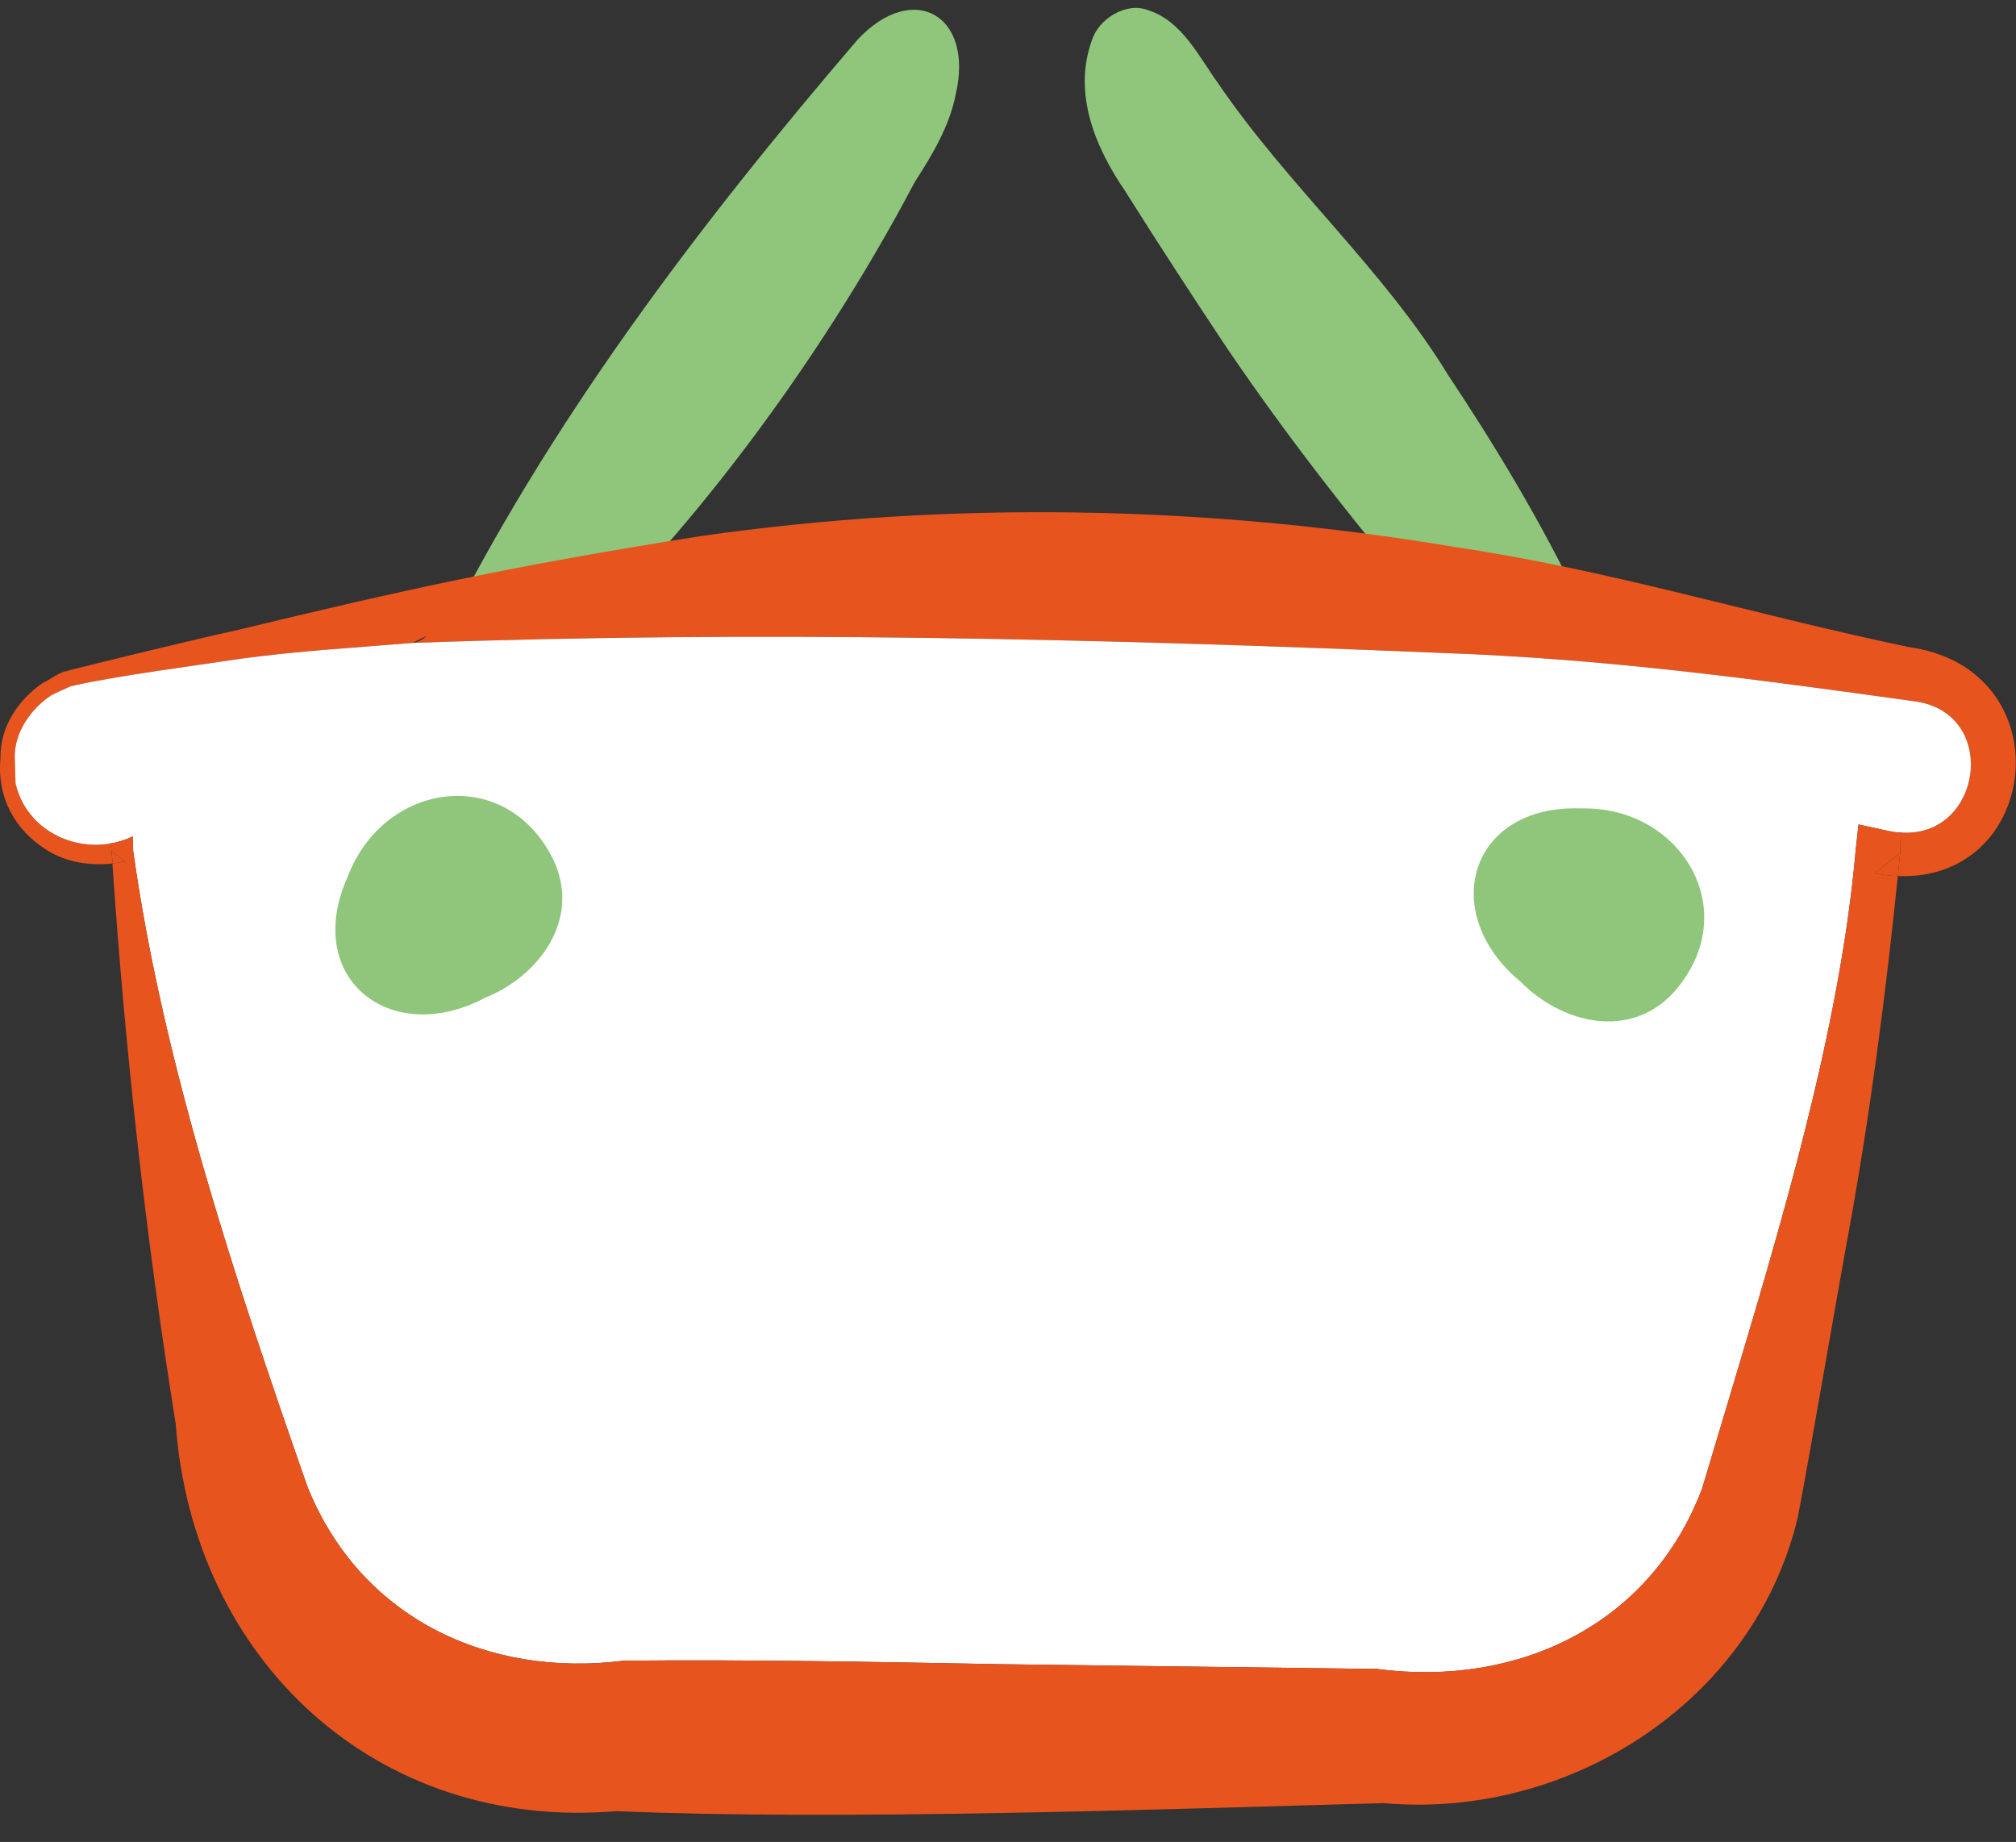 <?xml version="1.0" encoding="UTF-8"?><svg id="Calque_1" xmlns="http://www.w3.org/2000/svg" viewBox="0 0 80.53 73.57"><rect x="0" y="0" width="80.53" height="73.57" fill="#333333" stroke="none"/><defs><style>.cls-1{fill:#fff;}.cls-2{fill:#e8541d;}.cls-3{fill:#90c57c;}</style></defs><g><path class="cls-3" d="M63.21,24.81c-.12-.24-.26-.46-.41-.68L47.44,2.35c-1.05-1.48-2.38-1.86-2.97-.85-.6,1.02-.23,3.04,.81,4.52l13.48,19.12,4.45-.34Z"/><path class="cls-3" d="M63.09,24.74c-1.85-1.6-3.4-3.55-4.97-5.42-3.22-3.81-5.77-8.05-8.14-12.42-.95-1.56-2-3.15-3.13-4.56-.37-.41-.84-.76-1.25-.81-.89-.07-.62,1.35-.44,1.96,.3,1.05,1.07,1.92,1.75,2.76,4.64,5.82,8.89,11.89,12.48,18.44,0,0-.69-.32-.69-.32,1.44,.07,2.84,.33,4.39,.36h0Zm.24,.14c-1.52,.35-3.23,.85-4.87,1.09-3.39-3.86-6.6-7.87-9.47-12.1-1.37-2.06-2.72-4.13-4.04-6.23-1.19-1.74-2.11-3.9-1.33-6.04,.27-.85,1.37-1.54,2.25-1.19,1.35,.43,2.03,1.87,2.77,2.89,2.79,4.11,6.6,7.42,9.2,11.67,1.89,2.84,3.66,5.78,5.15,8.86,.14,.24,.27,.74,.35,1.04h0Z"/></g><g><path class="cls-3" d="M23.27,25.14L36.76,6.02c1.05-1.48,1.41-3.51,.81-4.52-.6-1.02-1.93-.64-2.97,.85l-15.36,21.78c-.15,.22-.29,.45-.41,.68l4.45,.34Z"/><path class="cls-3" d="M23.21,25.02c2.43-4.88,4.95-8.98,7.76-12.88,1.43-1.91,3.12-3.62,4.69-5.51,1.11-1.24,2.15-2.96,1.61-4.64-.85-1.64-2.19,1.02-2.79,2.09-4.05,6.96-8.6,13.63-13.86,19.74-.28,.32-.86,1.01-1.12,1.35,0,0-.62-1.12-.62-1.12,1.34,.26,2.75,.61,4.34,.98h0Zm.12,.25c-1.7,.19-3.85,.31-5.74,.33C21.94,16.85,27.91,8.99,34.26,1.58c2.22-2.37,4.65-.97,3.92,2.17-.24,1.28-.96,2.47-1.64,3.52-3.39,6.44-8.21,13.13-13.21,17.99h0Z"/></g><g><path class="cls-2" d="M2.73,26.79s-.02,0-.04,0c1.68-.42,5.04-1.24,6.73-1.61,6.67-1.61,10.93-2.56,18.59-3.77,9.95-1.42,20.15-1.23,30.05,.43,6.18,.91,11.71,2.64,18.16,4,6.24,.85,5.33,9.39-.41,9.15,.03-.3,.06-.61,.09-.91l.03-.83c3.23,.24,3.96-4.72,.61-5.23-6.75-.94-12.48-1.71-18.93-1.94-13.7-.57-27.43-.9-41.15-.4h.03c.21-.04,.42-.14,.55-.28l-.55,.27s-.09,.01-.13,.01h.1c-2.28,.19-4.57,.32-6.84,.63-1.92,.29-4.81,.66-6.72,1.08,.03-.01,.06-.03,.08-.06-.04,.02-.09,.05-.13,.07-.01,.02-.03,.02-.05,.02-.25,.12-.51,.22-.75,.35-.81,.53-1.49,1.49-1.46,2.5l.03,1.01c.39,1.74,2.14,2.7,3.79,2.41l.05,.31c.01,.16,.02,.33,.03,.49-.9,.1-1.87-.05-2.64-.55-1.28-.8-1.98-2.13-1.83-3.65-.03-1.27,.73-2.36,1.7-3.02,.26-.1,.59-.39,.92-.47l-.05,.03s.1-.03,.14-.04Z"/><path class="cls-1" d="M76.54,28.02c3.35,.51,2.62,5.47-.61,5.23h-.08c-.2-.01-.33-.04-.7-.12l-.91-.2-.11,.99c-.63,7.23-2.99,15-5.07,21.97l-1.07,3.57c-2.08,5.48-7.4,7.94-12.99,7.2l-15.05-.19c-5.01-.09-10.02-.19-15.03-.14-5.44,.69-10.55-1.71-12.65-6.98-2.87-8.21-5.76-16.88-6.95-25.36l-.02-.58c-.29,.14-.59,.23-.89,.28-1.65,.29-3.4-.67-3.79-2.41l-.03-1.01c-.03-1.01,.65-1.97,1.46-2.5,.24-.13,.5-.23,.75-.35,.02,0,.04,0,.05-.02,.01,0,.03,0,.05-.01,1.91-.42,4.8-.79,6.72-1.08,2.27-.31,4.56-.44,6.84-.63,13.72-.5,27.45-.17,41.15,.4,6.45,.23,12.18,1,18.93,1.94Z"/><path class="cls-2" d="M75.93,33.25l-.03,.83-1.02,.8c.32,.06,.63,.1,.93,.11-.49,4.79-1.11,9.53-1.97,14.26-.49,2.65-1.53,8.78-2.03,11.37-1.76,7.35-9.13,12.06-16.55,11.4-9.05,.25-21.71,.7-30.63,.32-9.6,.81-16.92-6.04-17.61-15.46-1.19-7.41-2.02-14.9-2.53-22.39,.17-.02,.34-.05,.5-.08,0,0-.51-.41-.53-.41l-.05-.31c.3-.05,.6-.14,.89-.28l.02,.58c1.19,8.48,4.08,17.15,6.95,25.36,2.1,5.27,7.21,7.67,12.65,6.98,5.01-.05,10.02,.05,15.03,.14l15.05,.19c5.59,.74,10.91-1.72,12.99-7.2l1.07-3.57c2.08-6.97,4.44-14.74,5.07-21.97l.11-.99,.91,.2c.37,.08,.5,.11,.7,.12h.08Z"/><path class="cls-2" d="M75.9,34.08c-.03,.3-.06,.61-.09,.91-.3-.01-.61-.05-.93-.11l1.02-.8Z"/><path class="cls-2" d="M16.49,25.67h-.03s-.1,.01-.1,.01c.04,0,.09,0,.13-.01Z"/><path class="cls-2" d="M4.99,34.41c-.16,.03-.33,.06-.5,.08,0-.16-.02-.33-.03-.49,.02,0,.52,.41,.53,.41Z"/><path class="cls-2" d="M2.98,27.33s-.05,.05-.08,.06c-.02,.01-.04,.01-.05,.01,.04-.02,.09-.05,.13-.07Z"/></g><g><path class="cls-3" d="M19.34,39.76c-1.87,.88-4.11,.08-4.99-1.79-.88-1.87-.08-4.11,1.79-4.99s4.11-.08,4.99,1.79c.88,1.87,.08,4.11-1.79,4.99Zm41.47-.62c-1.53-1.4-1.64-3.77-.25-5.3,1.4-1.53,3.77-1.64,5.3-.25,1.53,1.4,1.64,3.77,.25,5.3-1.4,1.53-3.77,1.64-5.3,.25Z"/><g><path class="cls-3" d="M19.38,39.85c-3.77,2.01-7.33-.78-5.48-4.86,1.43-3.74,6.28-4.5,8.19-.68,1.16,2.41-.58,4.69-2.71,5.54h0Zm-.09-.18c1.71-.81,1.54-3.11,.87-4.45-.68-1.39-2.21-2.09-3.79-1.75-1.98,.45-2.47,2.7-1.27,4.14,.9,1.24,2.43,2.9,4.2,2.06h0Z"/><path class="cls-3" d="M60.74,39.21c-3.3-2.72-2.07-7.07,2.4-6.92,4-.11,6.56,4.09,3.75,7.31-1.79,1.99-4.55,1.25-6.16-.4h0Zm.13-.15c1.4,1.27,3.47,.24,4.44-.89,1.02-1.15,1.09-2.84,.17-4.18-1.17-1.66-3.43-1.26-4.31,.4-.81,1.31-1.76,3.35-.3,4.66h0Z"/></g></g></svg>